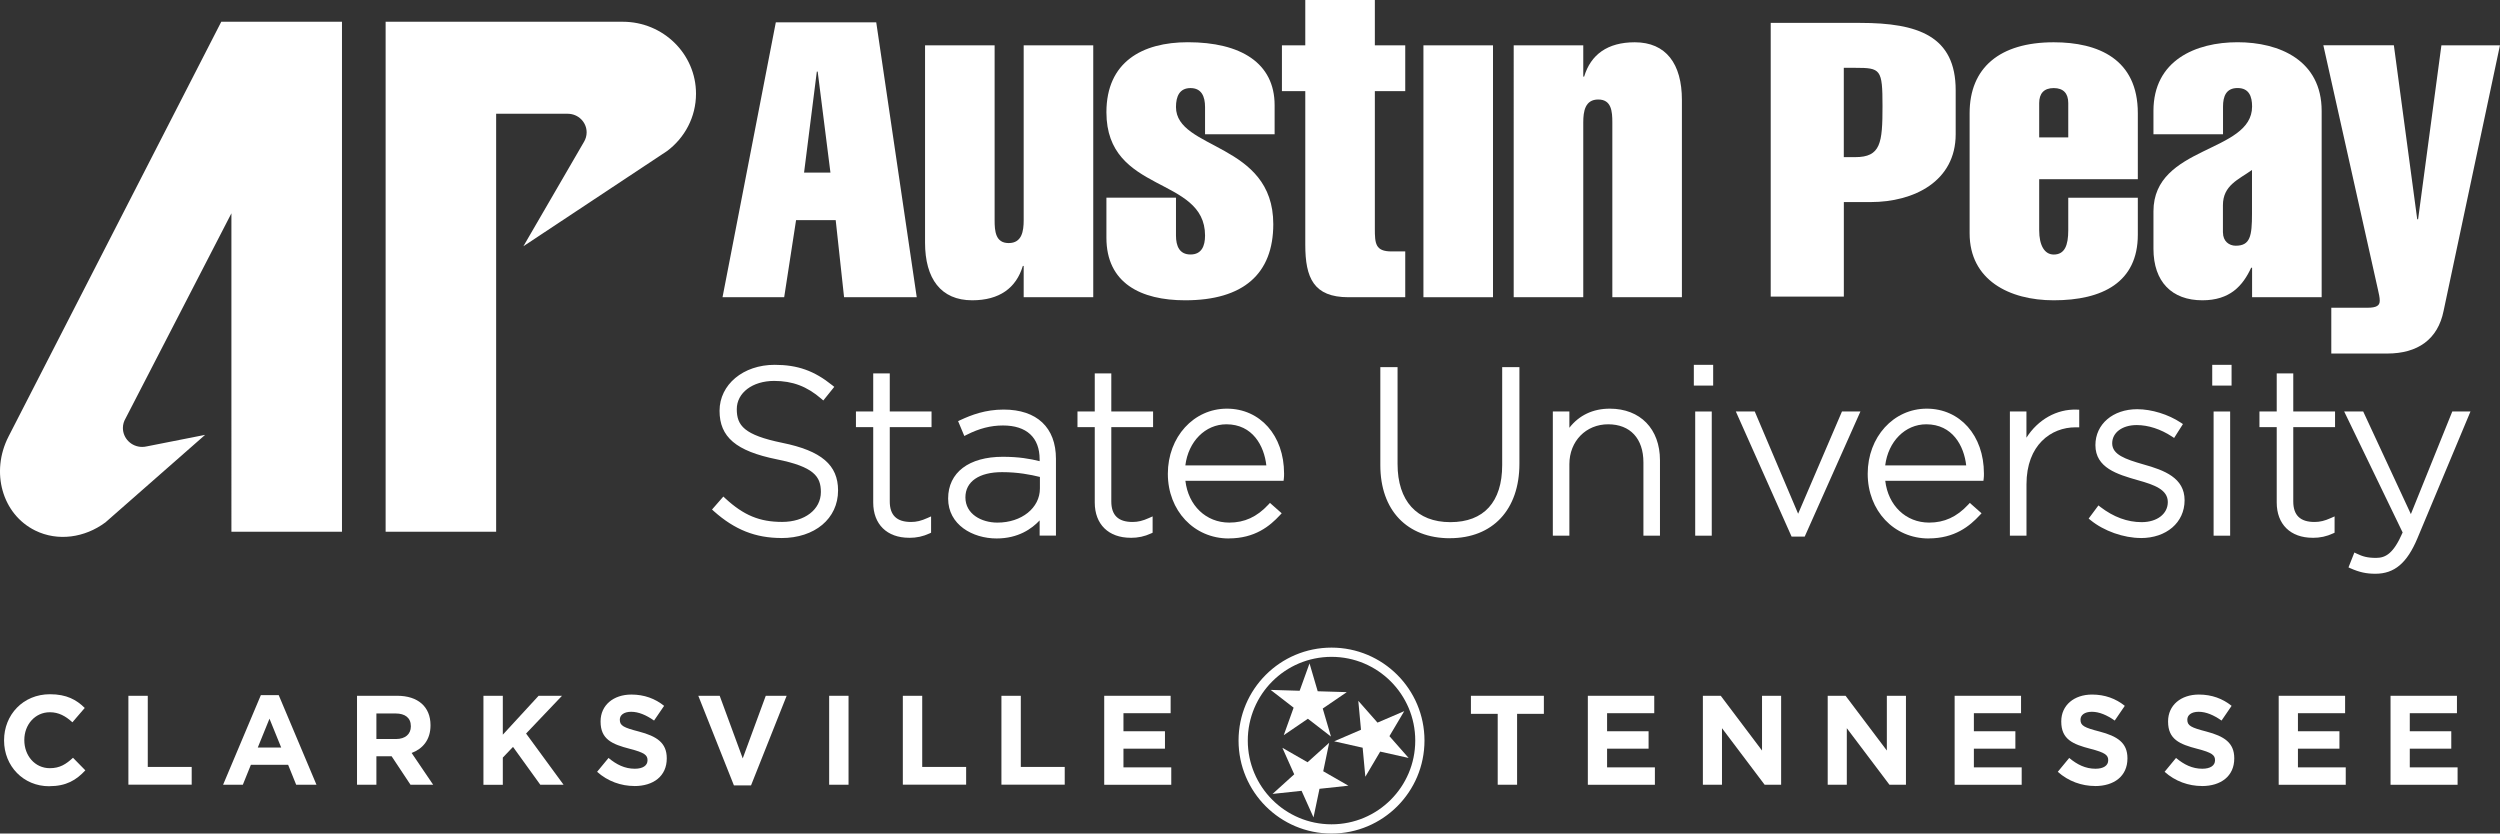<?xml version="1.0" encoding="UTF-8"?> <svg xmlns="http://www.w3.org/2000/svg" id="Layer_2" data-name="Layer 2" viewBox="0 0 546.97 182.37"><rect x="0" y="0" width="546.97" height="182.37" fill="#333333" stroke="none"/><defs><style> .cls-1 { fill: #fff; } .cls-2 { fill: none; stroke: #fff; stroke-width: 2.02px; } </style></defs><g id="Layer_1-2" data-name="Layer 1"><g><g><path class="cls-1" d="m170.97,117.15c-5.72,0-10.11-1.89-14.4-5.72l1.74-1.99c3.93,3.63,7.56,5.31,12.82,5.31s9.04-3.01,9.04-7.1v-.1c0-3.78-1.99-5.98-10.11-7.61-8.58-1.74-12.05-4.65-12.05-10.06v-.1c0-5.31,4.85-9.4,11.49-9.4,5.21,0,8.63,1.43,12.26,4.34l-1.69,2.09c-3.37-2.91-6.74-4.04-10.67-4.04-5.26,0-8.74,3.01-8.74,6.74v.1c0,3.78,1.94,6.08,10.42,7.82,8.27,1.69,11.75,4.65,11.75,9.86v.1c0,5.77-4.95,9.76-11.85,9.76Z"></path><path class="cls-1" d="m170.97,117.71c-5.68,0-10.23-1.81-14.78-5.86l-.41-.37,2.48-2.84.42.39c4.03,3.72,7.52,5.16,12.44,5.16s8.48-2.69,8.48-6.54c0-3.42-1.54-5.53-9.67-7.16-8.88-1.8-12.5-4.87-12.5-10.61s5.18-10.06,12.05-10.06c5.01,0,8.66,1.29,12.61,4.47l.44.35-2.4,2.98-.44-.38c-3.12-2.7-6.3-3.9-10.31-3.9-4.74,0-8.18,2.6-8.18,6.18s1.59,5.65,9.97,7.37c8.55,1.74,12.19,4.85,12.19,10.41,0,6.18-5.1,10.42-12.41,10.42Zm-13.62-6.33c4.18,3.6,8.41,5.21,13.62,5.21,6.65,0,11.29-3.78,11.29-9.2,0-5.01-3.38-7.8-11.3-9.41-8.02-1.64-10.87-3.83-10.87-8.36s3.91-7.4,9.29-7.4c4.11,0,7.4,1.18,10.6,3.8l.97-1.21c-3.6-2.78-6.87-3.87-11.47-3.87-6.23,0-10.93,3.8-10.93,8.84s3.25,7.93,11.61,9.62c7.8,1.57,10.56,3.71,10.56,8.16s-4.04,7.76-9.6,7.76c-4.99,0-8.73-1.48-12.77-5.07l-1,1.14Z"></path></g><g><path class="cls-1" d="m198.91,117.1c-4.04,0-7.3-2.2-7.3-7.15v-17.06h-3.78v-2.3h3.78v-8.33h2.5v8.33h9.14v2.3h-9.14v16.8c0,3.73,2.2,5.06,5.21,5.06,1.28,0,2.35-.26,3.83-.92v2.35c-1.33.61-2.6.92-4.24.92Z"></path><path class="cls-1" d="m198.91,117.66c-4.85,0-7.86-2.95-7.86-7.71v-16.5h-3.78v-3.42h3.78v-8.33h3.62v8.33h9.14v3.42h-9.14v16.25c0,3.03,1.52,4.5,4.65,4.5,1.19,0,2.2-.24,3.6-.87l.79-.35v3.57l-.32.15c-1.45.67-2.84.97-4.47.97Zm-10.52-25.33h3.78v17.62c0,4.13,2.52,6.59,6.75,6.59,1.37,0,2.49-.22,3.68-.72v-1.15c-1.18.45-2.15.64-3.27.64-3.77,0-5.77-1.94-5.77-5.62v-17.36h9.14v-1.18h-9.14v-8.33h-1.39v8.33h-3.78v1.18Z"></path></g><g><path class="cls-1" d="m228.02,116.64v-4.34c-1.79,2.5-5.01,4.95-9.96,4.95s-10.06-2.76-10.06-8.17v-.1c0-5.41,4.65-8.48,11.39-8.48,3.63,0,6.13.46,8.63,1.12v-1.12c0-5.26-3.22-7.97-8.58-7.97-3.17,0-5.77.87-8.17,2.09l-.92-2.2c2.86-1.33,5.67-2.25,9.25-2.25,6.69,0,10.88,3.47,10.88,10.22v16.24h-2.45Zm.05-12.72c-2.2-.56-5.11-1.17-8.84-1.17-5.52,0-8.58,2.45-8.58,6.08v.1c0,3.78,3.57,5.98,7.56,5.98,5.31,0,9.86-3.27,9.86-8.02v-2.96Z"></path><path class="cls-1" d="m218.06,117.81c-5.28,0-10.62-3-10.62-8.73s4.58-9.14,11.95-9.14c3.52,0,5.99.44,8.07.96v-.4c0-4.78-2.85-7.41-8.02-7.41-2.69,0-5.2.65-7.92,2.03l-.54.27-1.36-3.25.49-.23c2.45-1.14,5.49-2.3,9.48-2.3,7.27,0,11.44,3.93,11.44,10.78v16.8h-3.57v-3.33c-1.71,1.83-4.69,3.95-9.4,3.95Zm1.33-16.75c-6.68,0-10.83,3.03-10.83,7.92s4.78,7.72,9.5,7.72c5.34,0,8.25-2.96,9.5-4.72l1.01-1.42v5.53h1.34v-15.68c0-6.23-3.67-9.66-10.32-9.66-3.51,0-6.18.92-8.52,1.97l.48,1.15c2.68-1.29,5.2-1.89,7.89-1.89,5.81,0,9.14,3.11,9.14,8.53v1.85l-.7-.19c-2.16-.57-4.69-1.1-8.49-1.1Zm-1.17,14.4c-4.03,0-8.12-2.25-8.12-6.54s3.5-6.74,9.14-6.74c3.82,0,6.8.64,8.98,1.19l.42.11v3.4c0,4.89-4.48,8.58-10.42,8.58Zm1.02-12.16c-5.02,0-8.02,2.06-8.02,5.52,0,3.66,3.52,5.52,7,5.52,5.3,0,9.3-3.21,9.3-7.46v-2.53c-2.07-.51-4.82-1.05-8.28-1.05Z"></path></g><g><path class="cls-1" d="m247.38,117.1c-4.04,0-7.3-2.2-7.3-7.15v-17.06h-3.78v-2.3h3.78v-8.33h2.5v8.33h9.14v2.3h-9.14v16.8c0,3.73,2.2,5.06,5.21,5.06,1.28,0,2.35-.26,3.83-.92v2.35c-1.33.61-2.6.92-4.24.92Z"></path><path class="cls-1" d="m247.38,117.66c-4.85,0-7.86-2.95-7.86-7.71v-16.5h-3.78v-3.42h3.78v-8.33h3.62v8.33h9.14v3.42h-9.14v16.25c0,3.03,1.52,4.5,4.65,4.5,1.19,0,2.2-.24,3.6-.87l.79-.35v3.57l-.32.15c-1.45.67-2.84.97-4.47.97Zm-10.52-25.33h3.78v17.62c0,4.13,2.52,6.59,6.75,6.59,1.37,0,2.49-.22,3.68-.72v-1.15c-1.18.45-2.15.64-3.27.64-3.77,0-5.77-1.94-5.77-5.62v-17.36h9.14v-1.18h-9.14v-8.33h-1.39v8.33h-3.78v1.18Z"></path></g><g><path class="cls-1" d="m268.95,114.9c4.04,0,6.79-1.79,8.94-4.09l1.74,1.53c-2.66,2.86-5.77,4.9-10.78,4.9-6.84,0-12.77-5.47-12.77-13.59v-.1c0-7.56,5.31-13.59,12.36-13.59s11.95,5.93,11.95,13.64v.1c0,.36,0,.51-.05.92h-21.61c.46,6.49,5.11,10.27,10.22,10.27Zm8.73-12.51c-.36-5.26-3.37-10.11-9.35-10.11-5.16,0-9.14,4.34-9.6,10.11h18.95Z"></path><path class="cls-1" d="m268.84,117.81c-7.6,0-13.33-6.08-13.33-14.15s5.67-14.25,12.92-14.25,12.51,5.84,12.51,14.2c0,.49,0,.65-.05,1.09l-.06.49h-21.48c.63,5.42,4.51,9.15,9.6,9.15,3.33,0,6.04-1.24,8.53-3.91l.37-.4,2.57,2.27-.39.42c-2.2,2.37-5.46,5.08-11.19,5.08Zm-.41-27.28c-6.62,0-11.8,5.72-11.8,13.03s5.25,13.13,12.21,13.13c4.01,0,7.02-1.29,9.97-4.31l-.9-.79c-2.61,2.64-5.48,3.87-8.97,3.87-5.89,0-10.33-4.44-10.77-10.79l-.04-.6h21.69c0-.11,0-.22,0-.36,0-7.8-4.69-13.18-11.39-13.18Zm9.84,12.41h-20.15l.05-.6c.49-6.16,4.76-10.63,10.16-10.63,6.78,0,9.57,5.73,9.91,10.63l.04.6Zm-18.93-1.12h17.72c-.48-4.28-3-8.99-8.74-8.99-4.62,0-8.32,3.75-8.98,8.99Z"></path></g><g><path class="cls-1" d="m317.22,117.2c-8.58,0-14.66-5.41-14.66-15.43v-20.89h2.66v20.64c0,8.43,4.55,13.28,12.11,13.28s11.9-4.39,11.9-13.02v-20.89h2.66v20.58c0,10.27-5.98,15.73-14.66,15.73Z"></path><path class="cls-1" d="m317.22,117.76c-9.39,0-15.22-6.13-15.22-15.98v-21.45h3.77v21.19c0,8.08,4.21,12.72,11.55,12.72s11.34-4.43,11.34-12.47v-21.45h3.77v21.14c0,10.05-5.83,16.29-15.22,16.29Zm-14.1-36.32v20.33c0,9.17,5.4,14.87,14.1,14.87s14.1-5.67,14.1-15.17v-20.03h-1.54v20.33c0,8.63-4.54,13.58-12.46,13.58s-12.67-5.17-12.67-13.84v-20.08h-1.54Z"></path></g><g><path class="cls-1" d="m360.11,116.64v-15.48c0-5.36-3.01-8.89-8.27-8.89s-9.04,3.88-9.04,9.3v15.07h-2.5v-26.05h2.5v4.85c1.74-3.06,4.65-5.47,9.4-5.47,6.59,0,10.42,4.5,10.42,10.73v15.94h-2.5Z"></path><path class="cls-1" d="m363.18,117.2h-3.62v-16.04c0-5.21-2.89-8.33-7.72-8.33s-8.48,3.67-8.48,8.74v15.63h-3.62v-27.17h3.62v3.56c2.13-2.74,5.16-4.18,8.84-4.18,6.67,0,10.98,4.43,10.98,11.29v16.5Zm-2.5-1.12h1.39v-15.38c0-6.18-3.87-10.17-9.86-10.17-3.96,0-6.96,1.74-8.91,5.18l-1.05,1.85v-6.41h-1.39v24.93h1.39v-14.51c0-5.62,4.13-9.86,9.6-9.86s8.83,3.62,8.83,9.45v14.92Z"></path></g><g><path class="cls-1" d="m371.14,83.8v-3.42h3.12v3.42h-3.12Zm.31,32.84v-26.05h2.5v26.05h-2.5Z"></path><path class="cls-1" d="m374.51,117.2h-3.62v-27.17h3.62v27.17Zm-2.5-1.12h1.39v-24.93h-1.39v24.93Zm2.81-31.72h-4.23v-4.54h4.23v4.54Zm-3.12-1.12h2v-2.3h-2v2.3Z"></path></g><g><path class="cls-1" d="m394.49,116.85h-2.15l-11.7-26.25h2.91l9.86,23.24,9.96-23.24h2.81l-11.7,26.25Z"></path><path class="cls-1" d="m394.85,117.4h-2.87l-.15-.33-12.05-27.04h4.14l9.49,22.37,9.59-22.37h4.04l-12.19,27.37Zm-2.15-1.12h1.42l11.2-25.14h-1.58l-10.33,24.11-10.23-24.11h-1.68l11.2,25.14Z"></path></g><g><path class="cls-1" d="m422.07,114.9c4.04,0,6.79-1.79,8.94-4.09l1.74,1.53c-2.66,2.86-5.77,4.9-10.78,4.9-6.84,0-12.77-5.47-12.77-13.59v-.1c0-7.56,5.31-13.59,12.36-13.59s11.95,5.93,11.95,13.64v.1c0,.36,0,.51-.05.92h-21.61c.46,6.49,5.11,10.27,10.22,10.27Zm8.73-12.51c-.36-5.26-3.37-10.11-9.35-10.11-5.16,0-9.14,4.34-9.6,10.11h18.95Z"></path><path class="cls-1" d="m421.96,117.81c-7.6,0-13.33-6.08-13.33-14.15s5.67-14.25,12.92-14.25,12.51,5.84,12.51,14.2c0,.49,0,.65-.05,1.09l-.06.49h-21.48c.63,5.42,4.51,9.15,9.6,9.15,3.33,0,6.04-1.24,8.53-3.91l.37-.4,2.57,2.27-.39.42c-2.2,2.37-5.46,5.08-11.19,5.08Zm-.41-27.28c-6.62,0-11.8,5.72-11.8,13.03s5.25,13.13,12.21,13.13c4.01,0,7.02-1.29,9.97-4.31l-.9-.79c-2.61,2.64-5.48,3.87-8.97,3.87-5.89,0-10.33-4.44-10.77-10.79l-.04-.6h21.69c0-.11,0-.22,0-.36,0-7.8-4.69-13.18-11.39-13.18Zm9.84,12.41h-20.15l.05-.6c.49-6.16,4.76-10.63,10.16-10.63,6.78,0,9.57,5.73,9.91,10.63l.04.6Zm-18.93-1.12h17.72c-.48-4.28-3-8.99-8.74-8.99-4.62,0-8.32,3.75-8.98,8.99Z"></path></g><g><path class="cls-1" d="m454.09,92.94c-6.03,0-11.29,4.55-11.29,13.03v10.68h-2.5v-26.05h2.5v7.41c2.04-4.65,6.39-8.02,11.54-7.82v2.76h-.25Z"></path><path class="cls-1" d="m443.36,117.2h-3.62v-27.17h3.62v5.73c2.51-3.95,6.63-6.3,11.01-6.14l.54.02v3.85h-.81c-5.34,0-10.73,3.85-10.73,12.47v11.23Zm-2.5-1.12h1.39v-10.12c0-9.17,5.92-13.43,11.54-13.58v-1.65c-4.41.06-8.47,2.95-10.47,7.49l-1.07,2.44v-9.51h-1.39v24.93Z"></path></g><g><path class="cls-1" d="m468.41,117.15c-3.78,0-7.92-1.53-10.67-3.78l1.48-1.99c2.86,2.2,6.03,3.42,9.35,3.42,3.52,0,6.28-1.94,6.28-4.95v-.1c0-3.06-3.27-4.19-6.9-5.21-4.24-1.23-8.94-2.5-8.94-7.15v-.1c0-4.19,3.52-7.2,8.58-7.2,3.12,0,6.64,1.12,9.25,2.86l-1.33,2.09c-2.4-1.58-5.26-2.61-8.02-2.61-3.57,0-5.92,1.94-5.92,4.55v.1c0,2.91,3.52,3.98,7.25,5.06,4.19,1.17,8.58,2.71,8.58,7.3v.1c0,4.65-3.99,7.61-8.99,7.61Z"></path><path class="cls-1" d="m468.42,117.71c-3.79,0-8.12-1.53-11.03-3.91l-.42-.34,2.14-2.88.45.35c2.86,2.19,5.89,3.31,9.01,3.31,3.37,0,5.72-1.81,5.72-4.39,0-2.73-2.94-3.77-6.49-4.77l-.22-.06c-4.28-1.24-9.13-2.64-9.13-7.63,0-4.6,3.84-7.86,9.14-7.86,3.16,0,6.82,1.13,9.56,2.95l.45.3-1.93,3.04-.47-.31c-2.46-1.62-5.2-2.51-7.71-2.51-3.16,0-5.37,1.64-5.37,3.99,0,2.47,2.84,3.47,6.85,4.62,4.55,1.27,8.99,2.93,8.99,7.84s-4.02,8.27-9.55,8.27Zm-9.9-4.44c2.71,2.03,6.53,3.33,9.9,3.33,4.97,0,8.43-2.9,8.43-7.05s-3.87-5.66-8.17-6.87c-3.59-1.03-7.66-2.2-7.66-5.6,0-3.11,2.67-5.21,6.48-5.21,2.57,0,5.33.85,7.85,2.39l.73-1.15c-2.5-1.53-5.7-2.47-8.47-2.47-4.72,0-8.02,2.73-8.02,6.64,0,4.25,4.23,5.47,8.32,6.65l.22.06c3.08.87,7.3,2.06,7.3,5.75,0,3.3-2.88,5.62-6.84,5.62-3.21,0-6.31-1.08-9.23-3.2l-.82,1.1Z"></path></g><g><path class="cls-1" d="m484.57,83.8v-3.42h3.12v3.42h-3.12Zm.31,32.84v-26.05h2.5v26.05h-2.5Z"></path><path class="cls-1" d="m487.93,117.2h-3.62v-27.17h3.62v27.17Zm-2.5-1.12h1.39v-24.93h-1.39v24.93Zm2.81-31.72h-4.23v-4.54h4.23v4.54Zm-3.12-1.12h2v-2.3h-2v2.3Z"></path></g><g><path class="cls-1" d="m505.98,117.1c-4.04,0-7.3-2.2-7.3-7.15v-17.06h-3.78v-2.3h3.78v-8.33h2.5v8.33h9.14v2.3h-9.14v16.8c0,3.73,2.2,5.06,5.21,5.06,1.28,0,2.35-.26,3.83-.92v2.35c-1.33.61-2.6.92-4.24.92Z"></path><path class="cls-1" d="m505.98,117.66c-4.85,0-7.86-2.95-7.86-7.71v-16.5h-3.78v-3.42h3.78v-8.33h3.62v8.33h9.14v3.42h-9.14v16.25c0,3.03,1.52,4.5,4.65,4.5,1.19,0,2.2-.24,3.6-.87l.79-.35v3.57l-.32.15c-1.45.67-2.84.97-4.47.97Zm-10.52-25.33h3.78v17.62c0,4.13,2.52,6.59,6.75,6.59,1.37,0,2.49-.22,3.68-.72v-1.15c-1.18.45-2.15.64-3.27.64-3.77,0-5.77-1.94-5.77-5.62v-17.36h9.14v-1.18h-9.14v-8.33h-1.39v8.33h-3.78v1.18Z"></path></g><g><path class="cls-1" d="m528.38,117.56c-2.3,5.47-4.96,7.41-8.68,7.41-1.99,0-3.42-.36-5.16-1.12l.87-2.2c1.38.66,2.5.97,4.44.97,2.71,0,4.5-1.58,6.44-6.13l-12.51-25.9h2.91l10.83,23.29,9.4-23.29h2.76l-11.29,26.97Z"></path><path class="cls-1" d="m519.69,125.53c-1.96,0-3.47-.33-5.38-1.17l-.49-.22,1.29-3.26.54.26c1.23.59,2.27.92,4.2.92,2.1,0,3.81-.94,5.82-5.56l-12.79-26.47h4.16l10.43,22.45,9.06-22.45h3.98l-11.61,27.75c-2.28,5.43-5.03,7.75-9.2,7.75Zm-4.44-1.98c1.54.63,2.79.87,4.44.87,3.69,0,6.06-2.05,8.17-7.06l10.96-26.19h-1.54l-9.74,24.14-11.22-24.14h-1.66l12.24,25.32-.1.23c-1.99,4.65-3.94,6.47-6.95,6.47-1.85,0-2.99-.28-4.14-.78l-.45,1.14Z"></path></g><path class="cls-1" d="m10.77,172.02c-5.67,0-9.88-4.42-9.88-10.01v-.06c0-5.53,4.13-10.06,10.05-10.06,3.63,0,5.81,1.22,7.6,3l-2.7,3.14c-1.49-1.36-3-2.2-4.93-2.2-3.25,0-5.59,2.72-5.59,6.06v.06c0,3.34,2.28,6.12,5.59,6.12,2.2,0,3.55-.89,5.06-2.28l2.7,2.75c-1.98,2.14-4.18,3.47-7.9,3.47Z"></path><path class="cls-1" d="m28.09,171.69v-19.46h4.24v15.56h9.61v3.89h-13.85Z"></path><path class="cls-1" d="m64.8,171.69l-1.76-4.36h-8.15l-1.76,4.36h-4.32l8.26-19.6h3.91l8.26,19.6h-4.43Zm-5.84-14.45l-2.56,6.31h5.12l-2.56-6.31Z"></path><path class="cls-1" d="m89.81,171.69l-4.13-6.23h-3.33v6.23h-4.24v-19.46h8.81c4.54,0,7.27,2.42,7.27,6.42v.06c0,3.14-1.68,5.11-4.13,6.03l4.71,6.95h-4.95Zm.08-12.81c0-1.83-1.27-2.78-3.33-2.78h-4.21v5.59h4.29c2.06,0,3.25-1.11,3.25-2.75v-.06Z"></path><path class="cls-1" d="m118.21,171.69l-5.97-8.28-2.23,2.34v5.95h-4.24v-19.46h4.24v8.5l7.82-8.5h5.12l-7.85,8.25,8.2,11.2h-5.09Z"></path><path class="cls-1" d="m138.81,171.97c-2.92,0-5.86-1.03-8.17-3.11l2.5-3.03c1.74,1.45,3.55,2.36,5.75,2.36,1.74,0,2.78-.69,2.78-1.83v-.06c0-1.08-.66-1.64-3.88-2.47-3.88-1-6.39-2.08-6.39-5.95v-.06c0-3.53,2.81-5.86,6.74-5.86,2.81,0,5.2.89,7.16,2.47l-2.2,3.22c-1.71-1.2-3.39-1.92-5.01-1.92s-2.48.75-2.48,1.7v.06c0,1.28.83,1.7,4.16,2.56,3.91,1.03,6.11,2.45,6.11,5.84v.06c0,3.86-2.92,6.03-7.07,6.03Z"></path><path class="cls-1" d="m164.31,171.83h-3.74l-7.79-19.6h4.68l5.04,13.7,5.04-13.7h4.57l-7.79,19.6Z"></path><path class="cls-1" d="m181.41,171.69v-19.46h4.24v19.46h-4.24Z"></path><path class="cls-1" d="m197.53,171.69v-19.46h4.24v15.56h9.61v3.89h-13.85Z"></path><path class="cls-1" d="m219.1,171.69v-19.46h4.24v15.56h9.61v3.89h-13.85Z"></path><path class="cls-1" d="m241.59,171.69v-19.46h14.53v3.81h-10.32v3.95h9.08v3.81h-9.08v4.09h10.46v3.81h-14.67Z"></path><path class="cls-1" d="m331.92,156.18v15.51h-4.24v-15.51h-5.86v-3.95h15.96v3.95h-5.86Z"></path><path class="cls-1" d="m347.4,171.69v-19.46h14.53v3.81h-10.32v3.95h9.08v3.81h-9.08v4.09h10.46v3.81h-14.67Z"></path><path class="cls-1" d="m386.08,171.69l-9.33-12.37v12.37h-4.18v-19.46h3.91l9.03,11.98v-11.98h4.18v19.46h-3.61Z"></path><path class="cls-1" d="m413.39,171.69l-9.33-12.37v12.37h-4.18v-19.46h3.91l9.03,11.98v-11.98h4.18v19.46h-3.61Z"></path><path class="cls-1" d="m427.65,171.69v-19.46h14.53v3.81h-10.32v3.95h9.08v3.81h-9.08v4.09h10.46v3.81h-14.67Z"></path><path class="cls-1" d="m458.39,171.97c-2.92,0-5.86-1.03-8.17-3.11l2.5-3.03c1.74,1.45,3.55,2.36,5.75,2.36,1.74,0,2.78-.69,2.78-1.83v-.06c0-1.08-.66-1.64-3.88-2.47-3.88-1-6.39-2.08-6.39-5.95v-.06c0-3.53,2.81-5.86,6.74-5.86,2.81,0,5.2.89,7.16,2.47l-2.2,3.22c-1.71-1.2-3.39-1.92-5.01-1.92s-2.48.75-2.48,1.7v.06c0,1.28.83,1.7,4.16,2.56,3.91,1.03,6.11,2.45,6.11,5.84v.06c0,3.86-2.92,6.03-7.07,6.03Z"></path><path class="cls-1" d="m481.76,171.97c-2.92,0-5.86-1.03-8.17-3.11l2.5-3.03c1.74,1.45,3.55,2.36,5.75,2.36,1.74,0,2.78-.69,2.78-1.83v-.06c0-1.08-.66-1.64-3.88-2.47-3.88-1-6.39-2.08-6.39-5.95v-.06c0-3.53,2.81-5.86,6.74-5.86,2.81,0,5.2.89,7.16,2.47l-2.2,3.22c-1.71-1.2-3.39-1.92-5.01-1.92s-2.48.75-2.48,1.7v.06c0,1.28.83,1.7,4.16,2.56,3.91,1.03,6.11,2.45,6.11,5.84v.06c0,3.86-2.92,6.03-7.07,6.03Z"></path><path class="cls-1" d="m498.55,171.69v-19.46h14.53v3.81h-10.32v3.95h9.08v3.81h-9.08v4.09h10.46v3.81h-14.67Z"></path><path class="cls-1" d="m523.02,171.69v-19.46h14.53v3.81h-10.32v3.95h9.08v3.81h-9.08v4.09h10.46v3.81h-14.67Z"></path><path class="cls-1" d="m191.71,4.88l8.86,60.14h-15.9l-1.83-16.86h-8.67l-2.6,16.86h-13.49l11.66-60.14h21.96Zm-10.02,32.88l-2.79-22.09h-.19l-2.79,22.09h5.78Z"></path><path class="cls-1" d="m223.97,58.19h-.19c-1.45,4.82-5.11,7.51-11.08,7.51-6.84,0-10.31-4.72-10.31-12.62V9.92h15.22v38.25c0,2.41.19,5.01,3.08,5.01s3.28-2.6,3.28-5.01V9.92h15.22v55.11h-15.22v-6.84Z"></path><path class="cls-1" d="m263.65,29.38v-5.97c0-2.31-.77-4.14-3.18-4.14s-3.18,1.83-3.18,4.14c0,9.44,21.29,7.71,21.29,25.63,0,10.88-6.55,16.66-19.27,16.66-9.73,0-17.24-3.76-17.24-13.68v-8.77h15.22v8.29c0,2.31.77,4.14,3.18,4.14s3.18-1.83,3.18-4.14c0-13.1-21.58-9.06-21.58-26.98,0-10.98,7.8-15.32,17.82-15.32,11.56,0,18.98,4.53,18.98,13.78v6.36h-15.22Z"></path><path class="cls-1" d="m280.47,19.94v-10.02h5.11V0h15.22v9.92h6.65v10.02h-6.65v30.06c0,3.28.1,5.01,3.66,5.01h2.99v10.02h-12.43c-7.61,0-9.44-4.24-9.44-11.46V19.94h-5.11Z"></path><path class="cls-1" d="m311.43,65.03V9.92h15.22v55.11h-15.22Z"></path><path class="cls-1" d="m346.4,16.76h.19c1.45-4.82,5.11-7.51,11.08-7.51,6.84,0,10.31,4.72,10.31,12.62v43.16h-15.22V26.78c0-2.41-.19-5.01-3.08-5.01s-3.28,2.6-3.28,5.01v38.25h-15.22V9.92h15.22v6.84Z"></path><path class="cls-1" d="m387.41,64.9V5.01h19.56c12.72,0,20.91,2.89,20.91,14.74v9.62c0,10.31-9.15,14.84-18.59,14.84h-5.88v20.69h-15.99Zm15.99-30.52h2.5c5.59,0,5.97-3.08,5.97-11.17s-.39-8.37-5.97-8.37h-2.5v19.54Z"></path><path class="cls-1" d="m446.15,39.21v11.18c0,3.28,1.16,5.3,3.18,5.3,2.41,0,3.18-2.02,3.18-5.3v-7.13h15.22v8.09c0,10.4-7.71,14.35-18.4,14.35-9.73,0-18.4-4.43-18.4-14.64v-26.3c0-9.92,6.55-15.51,18.4-15.51,9.73,0,18.4,3.66,18.4,15.51v14.45h-21.58Zm6.36-9.15v-7.51c0-2.12-1.06-3.28-3.18-3.28s-3.18,1.16-3.18,3.28v7.51h6.36Z"></path><path class="cls-1" d="m492.72,58.57h-.19c-1.83,3.95-4.62,7.13-10.69,7.13-6.65,0-10.69-4.05-10.69-11.27v-8.19c0-14.45,21.58-12.72,21.58-22.93,0-2.22-.67-4.05-3.18-4.05s-3.18,1.83-3.18,4.05v6.07h-15.22v-5.11c0-11.08,9.25-15.03,18.4-15.03s18.4,3.95,18.4,15.03v40.75h-15.22v-6.45Zm-6.36-7.7c0,1.93,1.35,2.89,2.79,2.89,3.18,0,3.56-2.12,3.56-7.03v-9.54c-2.99,2.12-6.36,3.37-6.36,7.71v5.97Z"></path><path class="cls-1" d="m523.75,9.92l5.11,38.06h.19l5.1-38.06h12.81l-12.33,58.09c-1.25,6.26-5.68,9.34-12.33,9.34h-12.24v-10.02h7.9c2.02,0,2.7-.48,2.7-1.54,0-.77-.19-1.45-.39-2.41l-11.95-53.47h15.41Z"></path><g><path class="cls-1" d="m84.37,4.76v111.57h24.18V24.89h15.66c2.29,0,4.14,1.82,4.14,4.07,0,.76-.22,1.49-.6,2.11l-13.24,22.81,31.43-20.83c3.85-2.87,6.34-7.42,6.34-12.55,0-8.69-7.18-15.74-16.02-15.74h-51.89Z"></path><path class="cls-1" d="m23.01,114.33c-4.46,3.3-10.34,4.19-15.31,1.74-7.22-3.56-9.82-12.78-5.83-20.57L48.41,4.76h26.41v111.57h-24.19V46.67l-23.17,44.9c-.36.61-.57,1.31-.57,2.06,0,2.3,1.89,4.15,4.22,4.15.37,0,.73-.05,1.07-.13l12.7-2.51-21.87,19.2Z"></path></g></g><g><circle class="cls-2" cx="291.32" cy="162.03" r="19.33"></circle><path class="cls-1" d="m294.66,151.43l-5.26,3.59,1.8,6.13-5.05-3.9-5.28,3.6,2.16-6.02-5.03-3.89,6.35.19,2.16-5.99,1.79,6.1,6.36.19Z"></path><path class="cls-1" d="m308.18,165.83l-6.21-1.39-3.25,5.5-.59-6.35-6.23-1.4,5.87-2.53-.59-6.33,4.2,4.77,5.85-2.51-3.24,5.47,4.2,4.77Z"></path><path class="cls-1" d="m295.02,171.9l-6.33.68-1.31,6.26-2.61-5.82-6.35.68,4.74-4.29-2.59-5.8,5.51,3.16,4.73-4.26-1.3,6.23,5.52,3.17Z"></path></g></g></svg> 